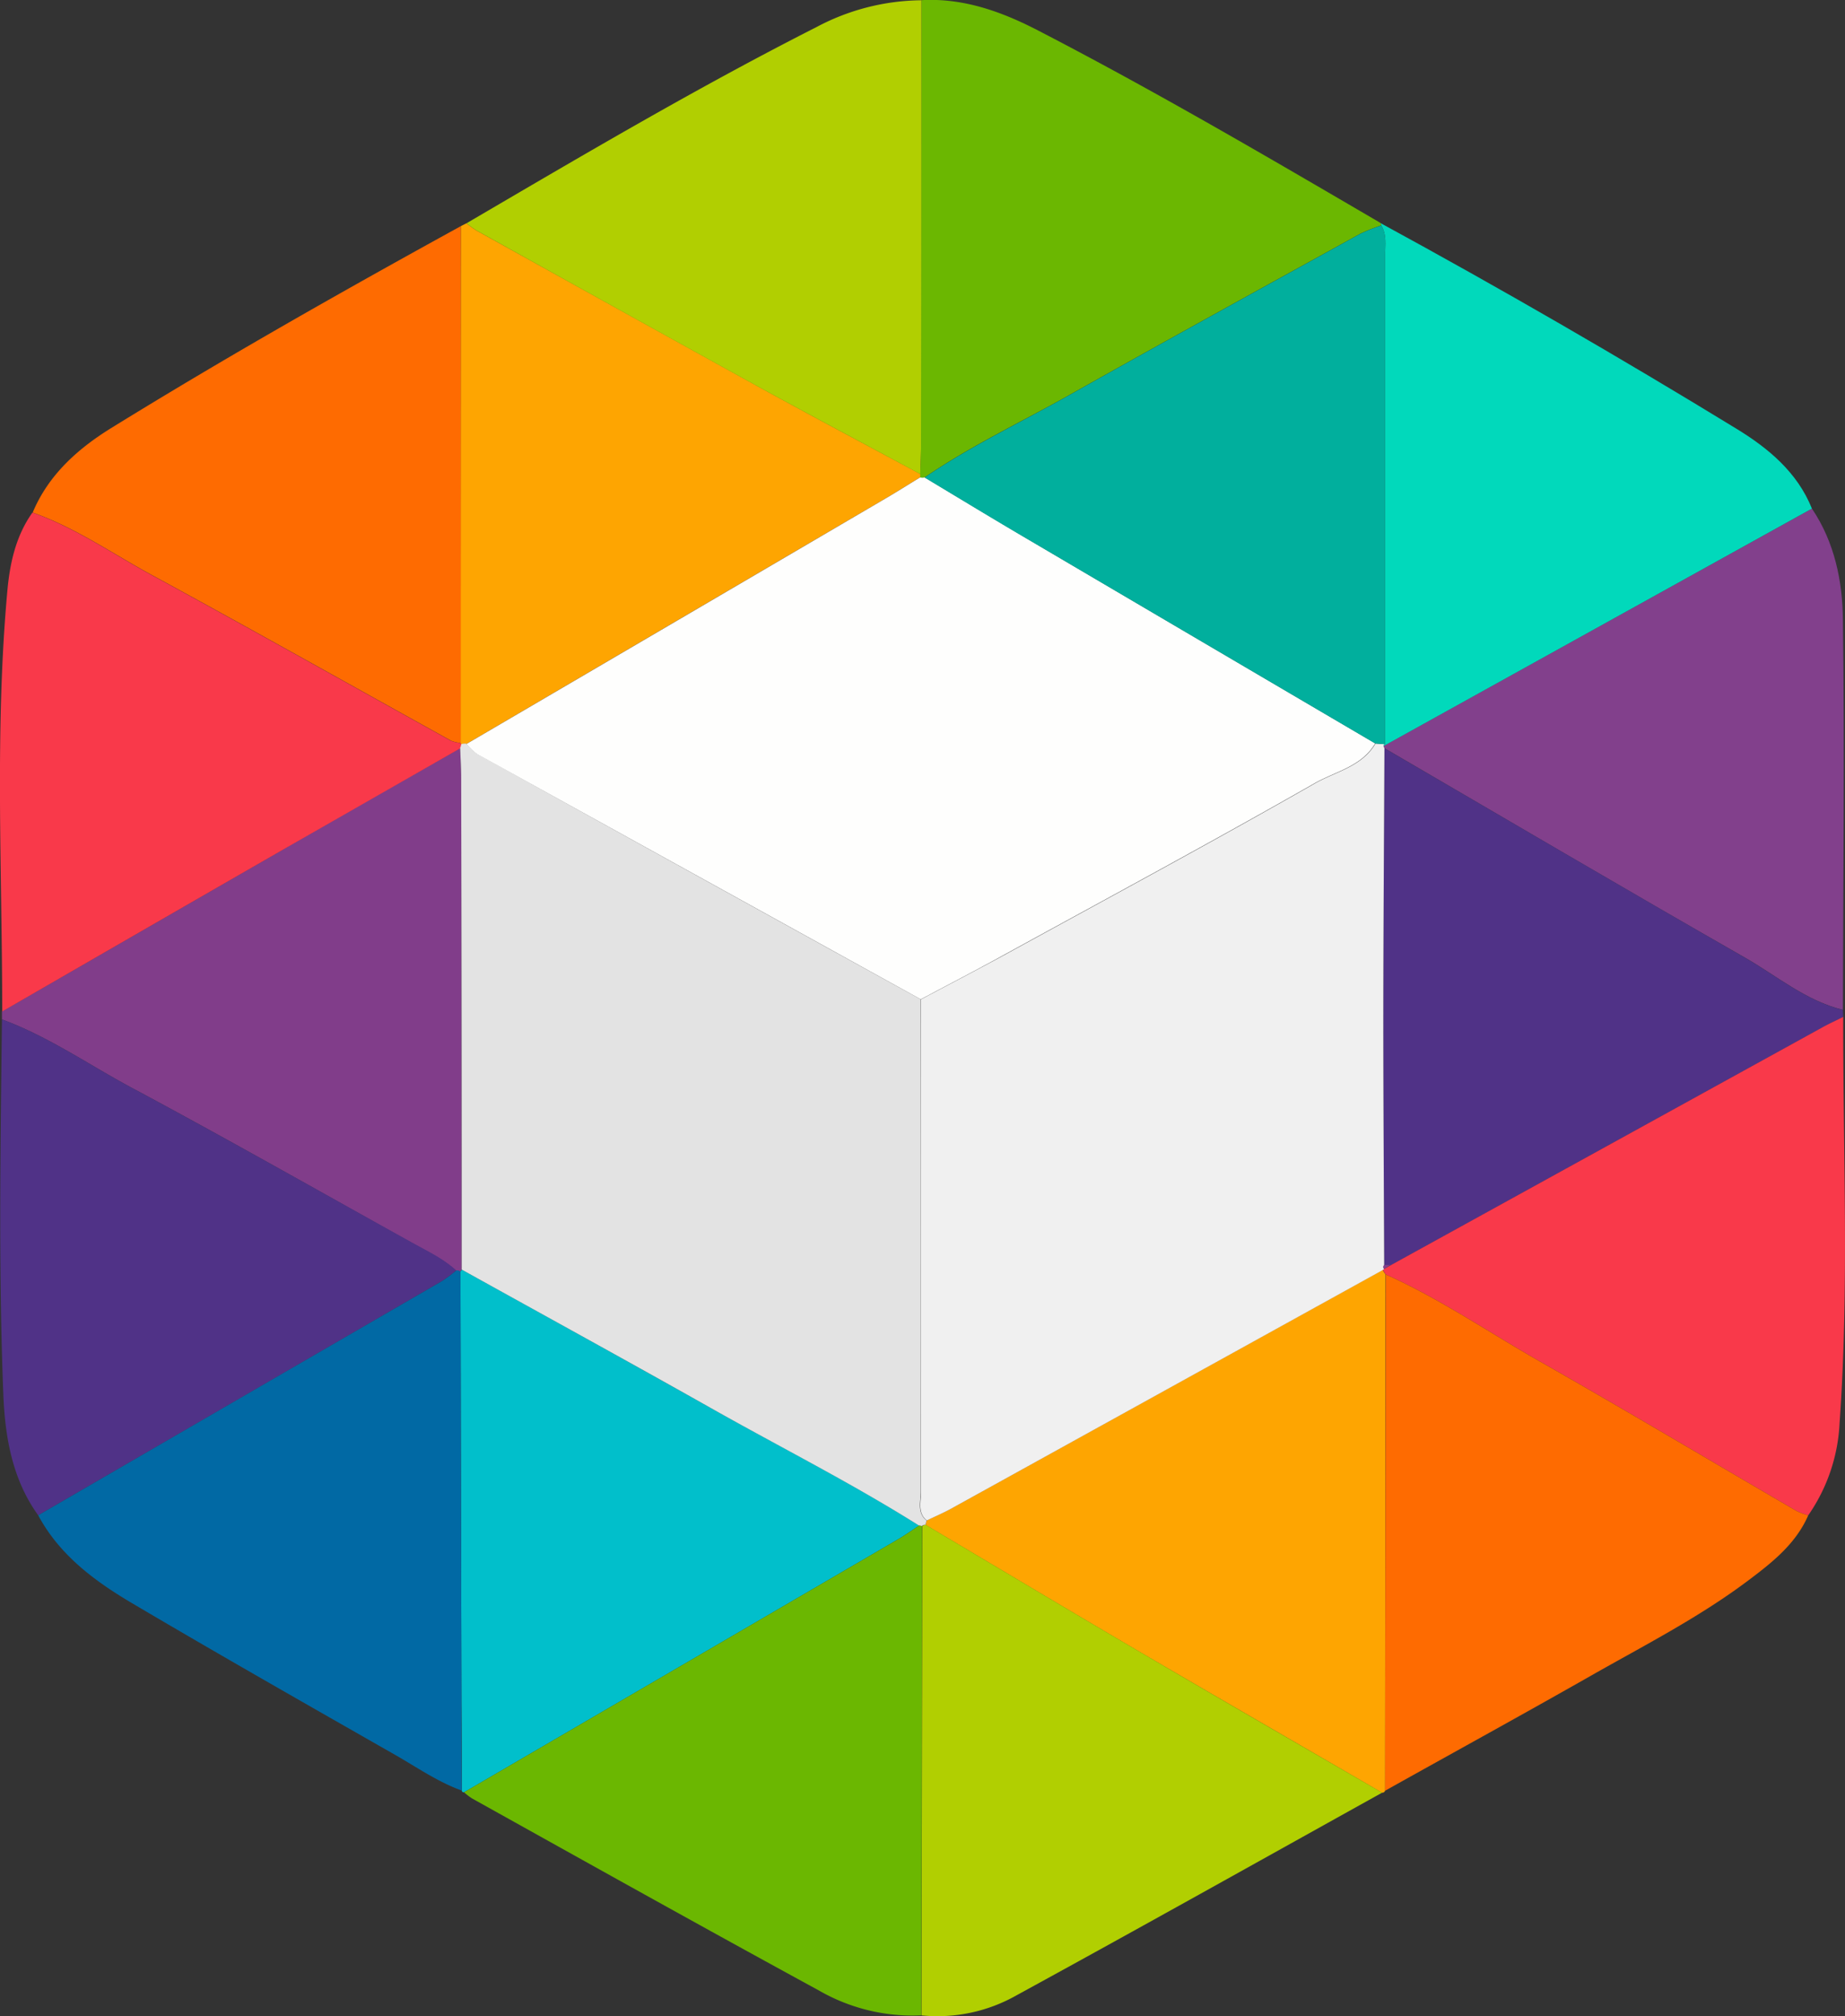 <svg xmlns="http://www.w3.org/2000/svg" viewBox="0 0 361.34 394.78"><rect x="0" y="0" width="361.34" height="394.78" fill="#333333" stroke="none"/><defs><style>.cls-1{fill:#fea501;}.cls-2{fill:#813d8a;}.cls-3{fill:#01bfcb;}.cls-4{fill:#b1cf01;}.cls-5{fill:#82408c;}.cls-6{fill:#503287;}.cls-7{fill:#fe6b01;}.cls-8{fill:#01d9bb;}.cls-9{fill:#f9394a;}.cls-10{fill:#6bb701;}.cls-11{fill:#0169a4;}.cls-12{fill:#f0f0f0;}.cls-13{fill:#e3e3e3;}.cls-14{fill:#fefefd;}.cls-15{fill:#01af9d;}</style></defs><title>rubika</title><g id="Layer_2" data-name="Layer 2"><g id="Layer_1-2" data-name="Layer 1"><path class="cls-1" d="M271.27,350.6a.57.57,0,0,1-.62.4c-15.66-9.1-31.34-18.14-47-27.3-14.17-8.31-28.26-16.75-42.38-25.13.06-.29.13-.57.2-.86,1.63-.79,3.3-1.5,4.89-2.38l84.41-46.67.58.87Z"/><path class="cls-2" d="M.38,199.6c0-.52,0-1,0-1.55q27.17-15.66,54.34-31.31,17.67-10.16,35.4-20.23c.07,2,.2,4,.2,6q.06,48.08.1,96.13l-.29.37a1.13,1.13,0,0,0-.82-.21c-2.46-2.25-5.43-3.68-8.31-5.27C62.65,233.31,44.36,222.92,25.82,213,17.38,208.48,9.46,202.93.38,199.6Z"/><path class="cls-3" d="M90.88,350.92a.37.37,0,0,1-.44-.33c0-5.81,0-11.63-.06-17.44q-.1-42.09-.2-84.18l.29-.37c16.27,9,32.58,18,48.78,27.1,13.59,7.66,27.54,14.66,40.75,23-1.38.91-2.73,1.88-4.16,2.71Q133.38,326.17,90.88,350.92Z"/><path class="cls-1" d="M90.25,44.28l1.11-.56a19.72,19.72,0,0,0,2,1.43Q121,60.5,148.69,75.79c10.46,5.75,21,11.34,31.53,17a3.75,3.75,0,0,1,0,.67c-2.27,1.38-4.51,2.8-6.8,4.14q-41,24-82.06,48.06a2.28,2.28,0,0,0-1,.09l-.19-.28Q90.21,94.87,90.25,44.28Z"/><path class="cls-4" d="M181.31,298.57c14.12,8.38,28.21,16.82,42.38,25.13,15.62,9.16,31.3,18.2,47,27.3-23.81,13.23-47.57,26.55-71.48,39.61a31.44,31.44,0,0,1-18.74,4l.15-95.78A.8.8,0,0,1,181.31,298.57Z"/><path class="cls-5" d="M354.86,99.58c4.45,6.59,6,14.23,6.07,21.8.34,25.44.05,50.89,0,76.34-7.26-1.77-12.92-6.64-19.2-10.23-23.63-13.49-47.08-27.3-70.59-41l-.23-.4Z"/><path class="cls-6" d="M271.14,146.51c23.51,13.68,47,27.49,70.59,41,6.28,3.59,11.94,8.46,19.2,10.23l.06,1.39c-1.33.67-2.7,1.28-4,2q-42.33,23.29-84.63,46.62l-1.27,0c-.06-16.12-.18-32.24-.17-48.36C270.93,181.73,271.06,164.12,271.14,146.51Z"/><path class="cls-7" d="M90.25,44.28q0,50.6,0,101.2a7.15,7.15,0,0,1-1.89-.44c-19.56-10.83-39.05-21.8-58.7-32.49-7.68-4.18-14.92-9.25-23.26-12.19C9.47,93,15.22,87.88,21.7,83.86,44.14,70,67.11,57,90.25,44.28Z"/><path class="cls-8" d="M354.86,99.58l-83.95,46.53c0-.26.1-.38.36-.38q0-47.86,0-95.74c0-2,.36-4-.75-5.85l-.15-.46q35.36,19.26,69.7,40.26C346.28,87.73,352,92.45,354.86,99.58Z"/><path class="cls-9" d="M272.36,247.73q42.31-23.31,84.63-46.62c1.3-.72,2.67-1.33,4-2-.05,26.5,1.18,53-.71,79.5a34.48,34.48,0,0,1-6.14,18.09,13.45,13.45,0,0,1-2.3-.86c-16.74-9.75-33.38-19.67-50.22-29.25-10.05-5.72-19.63-12.31-30.23-17.06l-.58-.87.25-.2Z"/><path class="cls-10" d="M180.58,298.82l-.15,95.78a36.66,36.66,0,0,1-20.05-4.87c-22.73-12.38-45.31-25-67.93-37.6a12,12,0,0,1-1.57-1.21q42.48-24.75,85-49.53c1.43-.83,2.78-1.8,4.16-2.71A1.06,1.06,0,0,1,180.58,298.82Z"/><path class="cls-9" d="M6.35,100.36c8.34,2.94,15.58,8,23.26,12.19,19.65,10.69,39.14,21.66,58.7,32.49a7.15,7.15,0,0,0,1.89.44l.19.28a3.81,3.81,0,0,1-.22.75q-17.7,10.11-35.4,20.23Q27.59,182.37.43,198.05c0-27.42-1.48-54.86,1-82.24C1.91,110.41,3.05,105,6.35,100.36Z"/><path class="cls-6" d="M.38,199.6c9.08,3.33,17,8.88,25.44,13.4,18.54,9.92,36.83,20.31,55.23,30.49,2.88,1.59,5.85,3,8.31,5.27a30.57,30.57,0,0,1-2.77,2.06Q47.05,273.77,7.48,296.69C2.41,289.67,1,281.4.66,273.2-.32,248.68.1,224.13.38,199.6Z"/><path class="cls-11" d="M7.48,296.69Q47,273.76,86.59,250.82a30.57,30.57,0,0,0,2.77-2.06,1.13,1.13,0,0,1,.82.21q.1,42.09.2,84.18c0,5.81,0,11.63.06,17.44-4.69-1.69-8.78-4.55-13.07-7-17.26-9.85-34.55-19.67-51.66-29.78C18.44,309.5,11.64,304.44,7.48,296.69Z"/><path class="cls-10" d="M180.22,93.47a3.75,3.75,0,0,0,0-.67c.06-2,.17-4,.17-6q0-43.38.07-86.77c8.23-.46,15.76,2.27,22.81,5.92,22.8,11.79,44.95,24.76,67.11,37.71,0,0,.14.46.15.47a34.38,34.38,0,0,0-4.09,1.61c-19,10.48-38,20.91-56.92,31.55-9.51,5.35-19.4,10-28.44,16.19A1.4,1.4,0,0,1,180.22,93.47Z"/><path class="cls-7" d="M271.39,249.53c10.6,4.75,20.18,11.34,30.23,17.06,16.84,9.58,33.48,19.5,50.22,29.25a13.45,13.45,0,0,0,2.3.86c-2.51,5.74-7.29,9.41-12.08,13-9.51,7.09-20.06,12.48-30.32,18.31-13.43,7.64-27,15.08-40.47,22.61Z"/><path class="cls-4" d="M180.46.05q0,43.4-.07,86.77c0,2-.11,4-.17,6-10.52-5.67-21.07-11.26-31.53-17Q121,60.55,93.36,45.15a19.72,19.72,0,0,1-2-1.43C114,30.47,136.55,17.15,159.93,5.29A44.52,44.52,0,0,1,180.46.05Z"/><path class="cls-12" d="M271.14,146.51c-.08,17.61-.21,35.22-.22,52.83,0,16.12.11,32.24.17,48.36a.58.58,0,0,0,0,.76l-.25.2L186.4,295.33c-1.59.88-3.26,1.59-4.89,2.38-1.89-1.55-1.12-3.71-1.13-5.61q-.07-48.21,0-96.43c5.54-2.95,11.11-5.84,16.62-8.85,20.21-11.08,40.5-22,60.52-33.43,4.06-2.31,9.21-3.27,11.87-7.81l1.93.15c-.26,0-.38.12-.36.38Z"/><path class="cls-13" d="M180.33,195.67q0,48.21,0,96.43c0,1.9-.76,4.06,1.13,5.61-.07.29-.14.57-.2.86a.8.8,0,0,0-.73.25,1.06,1.06,0,0,0-.58-.14c-13.21-8.32-27.16-15.32-40.75-23-16.2-9.13-32.51-18.07-48.78-27.1q0-48.06-.1-96.13c0-2-.13-4-.2-6a3.81,3.81,0,0,0,.22-.75,2.28,2.28,0,0,1,1-.09,11.27,11.27,0,0,0,2.11,2Q136.88,171.71,180.33,195.67Z"/><path class="cls-14" d="M180.33,195.67q-43.44-24-86.86-48a11.27,11.27,0,0,1-2.11-2q41-24,82.06-48.06c2.29-1.34,4.53-2.76,6.8-4.14a1.4,1.4,0,0,0,.86,0c6.82,4.09,13.62,8.21,20.48,12.25q33.87,19.94,67.78,39.83c-2.66,4.54-7.81,5.5-11.87,7.81-20,11.41-40.31,22.35-60.52,33.43C191.44,189.83,185.87,192.72,180.33,195.67Z"/><path class="cls-5" d="M271.06,248.46a.58.58,0,0,1,0-.76l1.27,0Z"/><path class="cls-15" d="M269.34,145.58q-33.9-19.91-67.78-39.83c-6.86-4-13.66-8.16-20.48-12.25,9-6.15,18.93-10.84,28.44-16.19,18.9-10.64,37.93-21.07,56.92-31.55a34.38,34.38,0,0,1,4.09-1.61c1.1,1.83.74,3.87.74,5.84q0,47.87,0,95.74Z"/></g></g></svg>